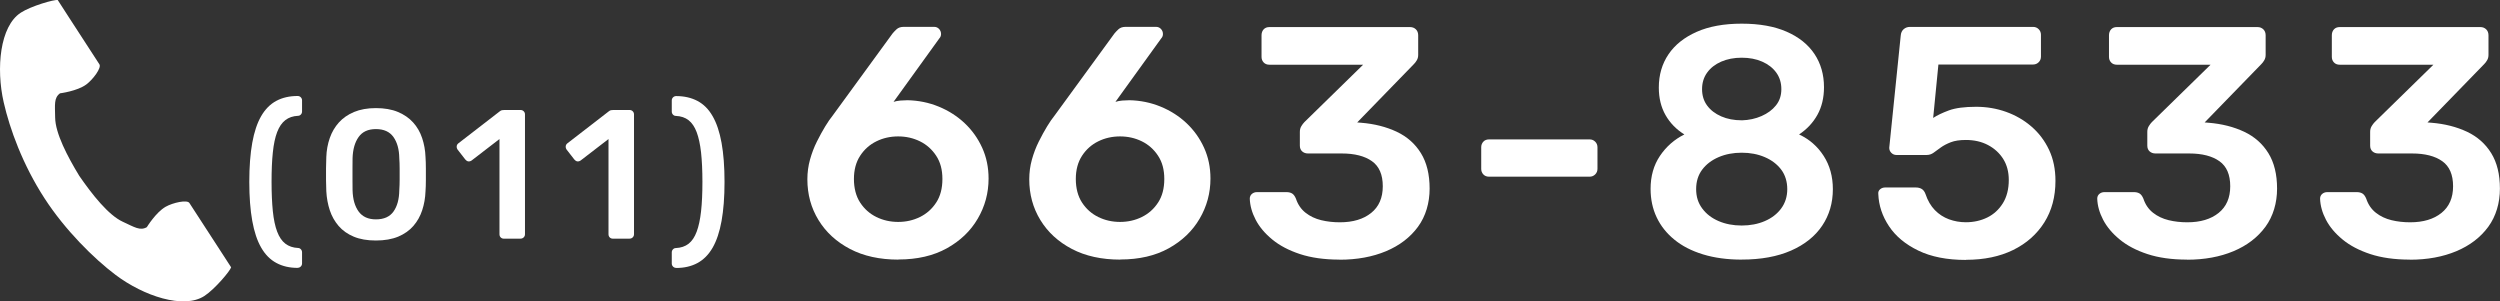 <?xml version="1.0" encoding="UTF-8"?><svg id="_レイヤー_2" xmlns="http://www.w3.org/2000/svg" viewBox="0 0 625.55 75.42"><rect x="0" y="0" width="625.55" height="75.42" fill="#333333" stroke="none"/><defs><style>.cls-1{fill:#fff;}</style></defs><g id="_レイヤー_1-2"><g><g><path class="cls-1" d="M74.48,67.03c-2.02,0-3.8-.41-5.34-1.24s-2.8-2.11-3.79-3.84c-1-1.73-1.74-3.96-2.23-6.69-.49-2.73-.74-5.98-.74-9.75s.25-7.06,.74-9.78c.49-2.71,1.23-4.94,2.23-6.67,1-1.73,2.26-3,3.79-3.82s3.31-1.22,5.34-1.22c.31,0,.57,.11,.78,.32,.21,.21,.32,.48,.32,.78v2.76c0,.31-.1,.57-.3,.78-.2,.21-.44,.32-.71,.32-1.26,.06-2.32,.42-3.17,1.08-.86,.66-1.54,1.66-2.05,2.99-.51,1.33-.87,3.03-1.08,5.08-.22,2.05-.32,4.51-.32,7.36s.11,5.31,.32,7.36c.21,2.05,.57,3.76,1.08,5.11,.51,1.35,1.19,2.35,2.05,3.01,.86,.66,1.92,1.02,3.17,1.08,.28,0,.51,.11,.71,.32,.2,.21,.3,.48,.3,.78v2.76c0,.31-.11,.57-.32,.78-.21,.21-.48,.32-.78,.32Z"/><path class="cls-1" d="M94.07,60.18c-2.18,0-4.03-.32-5.57-.97-1.53-.64-2.79-1.53-3.77-2.67s-1.72-2.45-2.21-3.93c-.49-1.49-.78-3.07-.87-4.76-.03-.83-.05-1.74-.07-2.74-.02-1-.02-2,0-3.01s.04-1.95,.07-2.81c.06-1.69,.35-3.27,.87-4.76s1.28-2.78,2.28-3.89c1-1.1,2.26-1.98,3.79-2.62,1.53-.64,3.36-.97,5.47-.97s3.99,.32,5.52,.97c1.53,.64,2.8,1.52,3.79,2.62,1,1.1,1.75,2.4,2.25,3.89s.79,3.07,.85,4.76c.06,.86,.09,1.79,.09,2.81v3.01c0,1-.03,1.91-.09,2.74-.06,1.69-.34,3.27-.83,4.76-.49,1.49-1.23,2.8-2.21,3.93s-2.25,2.02-3.79,2.67c-1.55,.64-3.41,.97-5.59,.97Zm0-5.29c1.99,0,3.46-.65,4.39-1.96,.93-1.3,1.42-3.07,1.45-5.31,.06-.89,.09-1.79,.09-2.69v-2.74c0-.92-.03-1.79-.09-2.62-.03-2.18-.51-3.93-1.45-5.27-.94-1.33-2.4-2-4.39-2s-3.41,.67-4.35,2c-.94,1.33-1.43,3.09-1.5,5.27,0,.83,0,1.7-.02,2.62s-.02,1.83,0,2.74c.02,.91,.02,1.8,.02,2.69,.06,2.24,.57,4.01,1.52,5.31,.95,1.3,2.39,1.96,4.32,1.96Z"/><path class="cls-1" d="M126.09,59.72c-.34,0-.61-.11-.81-.32-.2-.21-.3-.47-.3-.78v-23.83l-6.99,5.38c-.28,.18-.55,.25-.83,.21-.28-.05-.52-.21-.74-.48l-1.93-2.48c-.18-.28-.25-.57-.21-.87s.21-.55,.48-.74l10.3-7.96c.18-.15,.37-.25,.55-.28,.18-.03,.38-.05,.6-.05h4.05c.31,0,.57,.11,.78,.32,.21,.21,.32,.48,.32,.78v29.99c0,.31-.11,.57-.32,.78s-.48,.32-.78,.32h-4.19Z"/><path class="cls-1" d="M153.37,59.72c-.34,0-.61-.11-.81-.32-.2-.21-.3-.47-.3-.78v-23.83l-6.99,5.38c-.28,.18-.55,.25-.83,.21-.28-.05-.52-.21-.74-.48l-1.93-2.48c-.18-.28-.25-.57-.21-.87s.21-.55,.48-.74l10.3-7.96c.18-.15,.37-.25,.55-.28,.18-.03,.38-.05,.6-.05h4.05c.31,0,.57,.11,.78,.32,.21,.21,.32,.48,.32,.78v29.99c0,.31-.11,.57-.32,.78s-.48,.32-.78,.32h-4.19Z"/><path class="cls-1" d="M169.19,67.03c-.31,0-.57-.11-.78-.32-.21-.21-.32-.48-.32-.78v-2.76c0-.31,.1-.57,.3-.78,.2-.21,.44-.32,.71-.32,1.29-.06,2.35-.42,3.2-1.08,.84-.66,1.52-1.66,2.02-3.01,.51-1.35,.87-3.05,1.1-5.11,.23-2.05,.34-4.51,.34-7.36s-.12-5.31-.34-7.36c-.23-2.05-.6-3.75-1.1-5.08s-1.18-2.33-2.02-2.99c-.84-.66-1.91-1.02-3.2-1.08-.28,0-.51-.11-.71-.32-.2-.21-.3-.48-.3-.78v-2.76c0-.31,.11-.57,.32-.78,.21-.21,.48-.32,.78-.32,2.02,0,3.8,.41,5.34,1.22,1.53,.81,2.8,2.08,3.79,3.82,1,1.73,1.74,3.96,2.23,6.67,.49,2.71,.74,5.97,.74,9.78s-.25,7.02-.74,9.75c-.49,2.73-1.24,4.96-2.23,6.69-1,1.73-2.26,3.01-3.79,3.84-1.53,.83-3.31,1.24-5.34,1.24Z"/><path class="cls-1" d="M224.82,64.96c-4.7,0-8.75-.89-12.14-2.67-3.39-1.78-6.01-4.18-7.87-7.22-1.86-3.03-2.79-6.44-2.79-10.21,0-1.69,.22-3.33,.66-4.92,.44-1.58,1.01-3.09,1.72-4.51,.71-1.42,1.41-2.69,2.09-3.81,.68-1.12,1.3-2.01,1.84-2.67l15.01-20.58c.22-.27,.55-.62,.98-1.03,.44-.41,1.04-.62,1.8-.62h7.63c.49,0,.9,.18,1.23,.53,.33,.36,.49,.78,.49,1.27,0,.22-.04,.42-.12,.61-.08,.19-.18,.34-.29,.45l-11.48,15.91c.49-.16,1.07-.27,1.72-.33,.66-.05,1.26-.08,1.8-.08,2.73,.06,5.33,.59,7.79,1.6s4.62,2.39,6.48,4.14c1.86,1.75,3.32,3.8,4.39,6.15,1.07,2.35,1.6,4.92,1.6,7.71,0,3.61-.9,6.96-2.71,10.04-1.8,3.09-4.39,5.56-7.75,7.42s-7.39,2.79-12.09,2.79Zm-.08-9.43c1.97,0,3.78-.41,5.45-1.23,1.67-.82,3.02-2.02,4.06-3.61,1.04-1.58,1.56-3.55,1.56-5.9s-.52-4.24-1.56-5.82c-1.04-1.58-2.39-2.79-4.06-3.61-1.67-.82-3.49-1.23-5.45-1.23s-3.79,.41-5.45,1.23c-1.67,.82-3.02,2.02-4.06,3.61-1.04,1.59-1.56,3.53-1.56,5.82s.52,4.32,1.56,5.9c1.04,1.59,2.39,2.79,4.06,3.61,1.67,.82,3.49,1.23,5.45,1.23Z"/><path class="cls-1" d="M280.34,64.96c-4.7,0-8.75-.89-12.14-2.67-3.39-1.78-6.01-4.18-7.87-7.22-1.86-3.03-2.79-6.44-2.79-10.21,0-1.69,.22-3.33,.66-4.92,.44-1.58,1.01-3.09,1.72-4.51,.71-1.42,1.41-2.69,2.09-3.81,.68-1.12,1.3-2.01,1.84-2.67l15.01-20.58c.22-.27,.55-.62,.98-1.03,.44-.41,1.04-.62,1.8-.62h7.63c.49,0,.9,.18,1.23,.53,.33,.36,.49,.78,.49,1.27,0,.22-.04,.42-.12,.61-.08,.19-.18,.34-.29,.45l-11.48,15.91c.49-.16,1.07-.27,1.72-.33,.66-.05,1.26-.08,1.8-.08,2.73,.06,5.33,.59,7.79,1.6s4.62,2.39,6.48,4.14c1.86,1.75,3.32,3.8,4.39,6.15,1.07,2.35,1.6,4.92,1.6,7.71,0,3.61-.9,6.96-2.71,10.04-1.8,3.09-4.39,5.56-7.75,7.42s-7.39,2.79-12.09,2.79Zm-.08-9.43c1.97,0,3.78-.41,5.45-1.23,1.67-.82,3.02-2.02,4.06-3.61,1.04-1.58,1.56-3.55,1.56-5.9s-.52-4.24-1.56-5.82c-1.04-1.58-2.39-2.79-4.06-3.61-1.67-.82-3.49-1.23-5.45-1.23s-3.79,.41-5.45,1.23c-1.67,.82-3.02,2.02-4.06,3.61-1.04,1.59-1.56,3.53-1.56,5.82s.52,4.32,1.56,5.9c1.04,1.59,2.39,2.79,4.06,3.61,1.67,.82,3.49,1.23,5.45,1.23Z"/><path class="cls-1" d="M335.19,64.96c-3.83,0-7.13-.47-9.92-1.39s-5.1-2.14-6.93-3.65c-1.83-1.5-3.21-3.14-4.14-4.92-.93-1.78-1.42-3.54-1.48-5.29,0-.49,.18-.89,.53-1.19,.35-.3,.78-.45,1.27-.45h7.38c.55,0,1.01,.11,1.39,.33,.38,.22,.71,.66,.98,1.31,.49,1.48,1.3,2.65,2.42,3.53,1.12,.88,2.42,1.49,3.9,1.85,1.48,.36,3.03,.53,4.67,.53,3.28,0,5.89-.78,7.83-2.34,1.94-1.56,2.91-3.78,2.91-6.68s-.9-4.99-2.71-6.27c-1.8-1.28-4.32-1.93-7.54-1.93h-8.45c-.6,0-1.09-.18-1.48-.53-.38-.35-.57-.83-.57-1.43v-3.44c0-.55,.12-1.02,.37-1.43s.5-.75,.78-1.03l14.68-14.35h-23.45c-.6,0-1.08-.19-1.44-.57-.36-.38-.53-.85-.53-1.39v-5.41c0-.6,.18-1.09,.53-1.48,.36-.38,.83-.57,1.44-.57h35.18c.6,0,1.09,.19,1.48,.57,.38,.38,.57,.88,.57,1.48v4.92c0,.49-.11,.93-.33,1.31-.22,.38-.46,.71-.74,.98l-14.19,14.6,.98,.08c3.33,.27,6.3,1.03,8.9,2.25,2.6,1.23,4.62,3.02,6.07,5.37,1.45,2.35,2.17,5.3,2.17,8.86s-.97,6.9-2.91,9.55c-1.94,2.65-4.61,4.69-7.99,6.11-3.39,1.42-7.27,2.13-11.64,2.13Z"/><path class="cls-1" d="M372.59,44.21c-.6,0-1.08-.19-1.43-.57-.36-.38-.53-.85-.53-1.39v-5.41c0-.55,.18-1.01,.53-1.39,.35-.38,.83-.57,1.43-.57h25.17c.55,0,1.01,.19,1.39,.57,.38,.38,.57,.85,.57,1.39v5.41c0,.55-.19,1.01-.57,1.39s-.85,.57-1.39,.57h-25.17Z"/><path class="cls-1" d="M435.81,64.96c-3.61,0-6.83-.44-9.68-1.31-2.84-.87-5.24-2.1-7.17-3.69-1.94-1.58-3.42-3.44-4.43-5.58-1.01-2.13-1.52-4.51-1.52-7.13,0-3.17,.78-5.92,2.34-8.24,1.56-2.32,3.59-4.11,6.11-5.37-2.02-1.26-3.59-2.87-4.71-4.84-1.12-1.97-1.68-4.26-1.68-6.89,0-3.17,.81-5.94,2.42-8.32,1.61-2.38,3.96-4.25,7.05-5.62,3.09-1.37,6.85-2.05,11.28-2.05s8.17,.67,11.23,2.01c3.06,1.34,5.38,3.2,6.97,5.58,1.58,2.38,2.38,5.15,2.38,8.32,0,2.62-.55,4.92-1.64,6.89-1.09,1.97-2.62,3.61-4.59,4.92,2.57,1.2,4.62,2.99,6.15,5.37,1.53,2.38,2.3,5.15,2.3,8.32,0,3.44-.89,6.49-2.67,9.14-1.78,2.65-4.38,4.73-7.79,6.23-3.42,1.5-7.53,2.25-12.34,2.25Zm0-8.53c2.13,0,4.06-.37,5.78-1.11,1.72-.74,3.09-1.79,4.1-3.16,1.01-1.37,1.52-2.98,1.52-4.84s-.51-3.54-1.52-4.88c-1.01-1.34-2.38-2.38-4.1-3.12-1.72-.74-3.65-1.11-5.78-1.11s-4.06,.37-5.78,1.11c-1.72,.74-3.09,1.78-4.1,3.12-1.01,1.34-1.52,2.97-1.52,4.88s.5,3.47,1.52,4.84c1.01,1.37,2.38,2.42,4.1,3.16,1.72,.74,3.65,1.11,5.78,1.11Zm0-26.32c1.8-.05,3.46-.41,4.96-1.07,1.5-.66,2.71-1.54,3.61-2.67,.9-1.12,1.35-2.47,1.35-4.06s-.42-2.96-1.27-4.14c-.85-1.17-2.02-2.09-3.53-2.75-1.5-.66-3.21-.98-5.12-.98s-3.62,.33-5.12,.98c-1.5,.66-2.68,1.57-3.53,2.75-.85,1.18-1.27,2.56-1.27,4.14s.42,2.95,1.27,4.1c.85,1.15,2.02,2.05,3.53,2.71,1.5,.66,3.21,.98,5.12,.98Z"/><path class="cls-1" d="M491.89,65.04c-4.7,0-8.67-.78-11.89-2.34-3.23-1.56-5.67-3.59-7.34-6.11-1.67-2.51-2.56-5.19-2.67-8.04-.06-.49,.09-.89,.45-1.19,.35-.3,.78-.45,1.27-.45h7.63c.6,0,1.11,.12,1.52,.37,.41,.25,.72,.67,.94,1.27,.55,1.64,1.33,2.98,2.34,4.02,1.01,1.04,2.19,1.8,3.53,2.3,1.34,.49,2.75,.74,4.22,.74,1.97,0,3.76-.4,5.37-1.19,1.61-.79,2.91-1.98,3.9-3.57,.98-1.58,1.48-3.53,1.48-5.82,0-2.02-.46-3.77-1.39-5.25-.93-1.48-2.2-2.64-3.81-3.49-1.61-.85-3.46-1.27-5.54-1.27-1.53,0-2.79,.19-3.77,.57-.98,.38-1.82,.82-2.5,1.31-.68,.49-1.29,.93-1.8,1.31-.52,.38-1.11,.57-1.76,.57h-7.54c-.49,0-.92-.18-1.27-.53-.36-.35-.53-.78-.53-1.27l2.87-28.04c.05-.71,.3-1.26,.74-1.64,.44-.38,.96-.57,1.56-.57h30.83c.55,0,1.01,.19,1.39,.57,.38,.38,.57,.85,.57,1.39v5.49c0,.55-.19,1.01-.57,1.39s-.85,.57-1.39,.57h-23.7l-1.31,13.37c.98-.66,2.3-1.28,3.94-1.89,1.64-.6,3.91-.9,6.81-.9,2.62,0,5.12,.42,7.5,1.27,2.38,.85,4.5,2.08,6.36,3.69,1.86,1.61,3.32,3.55,4.39,5.82,1.07,2.27,1.6,4.85,1.6,7.75,0,3.99-.93,7.46-2.79,10.41-1.86,2.95-4.46,5.25-7.79,6.89-3.34,1.64-7.27,2.46-11.81,2.46Z"/><path class="cls-1" d="M547.24,64.96c-3.83,0-7.13-.47-9.92-1.39s-5.1-2.14-6.93-3.65c-1.83-1.5-3.21-3.14-4.14-4.92-.93-1.78-1.42-3.54-1.48-5.29,0-.49,.18-.89,.53-1.19,.35-.3,.78-.45,1.27-.45h7.38c.55,0,1.01,.11,1.39,.33,.38,.22,.71,.66,.98,1.31,.49,1.48,1.3,2.65,2.42,3.53,1.12,.88,2.42,1.49,3.9,1.85,1.48,.36,3.03,.53,4.67,.53,3.28,0,5.89-.78,7.83-2.34,1.94-1.56,2.91-3.78,2.91-6.68s-.9-4.99-2.71-6.27c-1.8-1.28-4.32-1.93-7.54-1.93h-8.45c-.6,0-1.09-.18-1.48-.53-.38-.35-.57-.83-.57-1.43v-3.44c0-.55,.12-1.02,.37-1.43s.5-.75,.78-1.03l14.68-14.35h-23.45c-.6,0-1.08-.19-1.44-.57-.36-.38-.53-.85-.53-1.39v-5.41c0-.6,.18-1.09,.53-1.48,.36-.38,.83-.57,1.44-.57h35.18c.6,0,1.09,.19,1.48,.57,.38,.38,.57,.88,.57,1.48v4.92c0,.49-.11,.93-.33,1.31-.22,.38-.46,.71-.74,.98l-14.19,14.6,.98,.08c3.33,.27,6.3,1.03,8.9,2.25,2.6,1.23,4.62,3.02,6.07,5.37,1.45,2.35,2.17,5.3,2.17,8.86s-.97,6.9-2.91,9.55c-1.94,2.65-4.61,4.69-7.99,6.11-3.39,1.42-7.27,2.13-11.64,2.13Z"/><path class="cls-1" d="M603,64.96c-3.83,0-7.13-.47-9.92-1.39s-5.1-2.14-6.93-3.65c-1.83-1.5-3.21-3.14-4.14-4.92-.93-1.78-1.42-3.54-1.48-5.29,0-.49,.18-.89,.53-1.19,.35-.3,.78-.45,1.27-.45h7.38c.55,0,1.01,.11,1.39,.33,.38,.22,.71,.66,.98,1.31,.49,1.48,1.3,2.65,2.42,3.53,1.12,.88,2.42,1.49,3.9,1.85,1.48,.36,3.03,.53,4.67,.53,3.28,0,5.89-.78,7.83-2.34,1.94-1.56,2.91-3.78,2.91-6.68s-.9-4.99-2.71-6.27c-1.8-1.28-4.32-1.93-7.54-1.93h-8.45c-.6,0-1.09-.18-1.48-.53-.38-.35-.57-.83-.57-1.43v-3.44c0-.55,.12-1.02,.37-1.43s.5-.75,.78-1.03l14.68-14.35h-23.45c-.6,0-1.08-.19-1.44-.57-.36-.38-.53-.85-.53-1.39v-5.41c0-.6,.18-1.09,.53-1.48,.36-.38,.83-.57,1.44-.57h35.18c.6,0,1.09,.19,1.48,.57,.38,.38,.57,.88,.57,1.48v4.92c0,.49-.11,.93-.33,1.31-.22,.38-.46,.71-.74,.98l-14.19,14.6,.98,.08c3.33,.27,6.3,1.03,8.9,2.25,2.6,1.23,4.62,3.02,6.07,5.37,1.45,2.35,2.17,5.3,2.17,8.86s-.97,6.9-2.91,9.55c-1.94,2.65-4.61,4.69-7.99,6.11-3.39,1.42-7.27,2.13-11.64,2.13Z"/></g><path class="cls-1" d="M5.17,3.2C-.01,6.56-1.03,17.06,.93,25.62c1.52,6.67,4.76,15.61,10.23,24.03,5.14,7.92,12.31,15.03,17.77,19.14,7.02,5.28,17.03,8.63,22.21,5.27,2.62-1.7,6.51-6.34,6.69-7.18,0,0-2.28-3.52-2.78-4.29l-7.66-11.8c-.57-.88-4.14-.08-5.95,.95-2.44,1.39-4.7,5.1-4.7,5.1-1.68,.97-3.08,0-6.01-1.35-3.61-1.66-7.66-6.81-10.89-11.48-2.95-4.85-6-10.65-6.04-14.62-.04-3.23-.34-4.9,1.22-6.04,0,0,4.31-.54,6.57-2.21,1.68-1.24,3.86-4.17,3.29-5.04l-7.66-11.8C16.73,3.53,14.45,.01,14.45,.01c-.83-.18-6.66,1.48-9.28,3.18Z"/></g></g></svg>